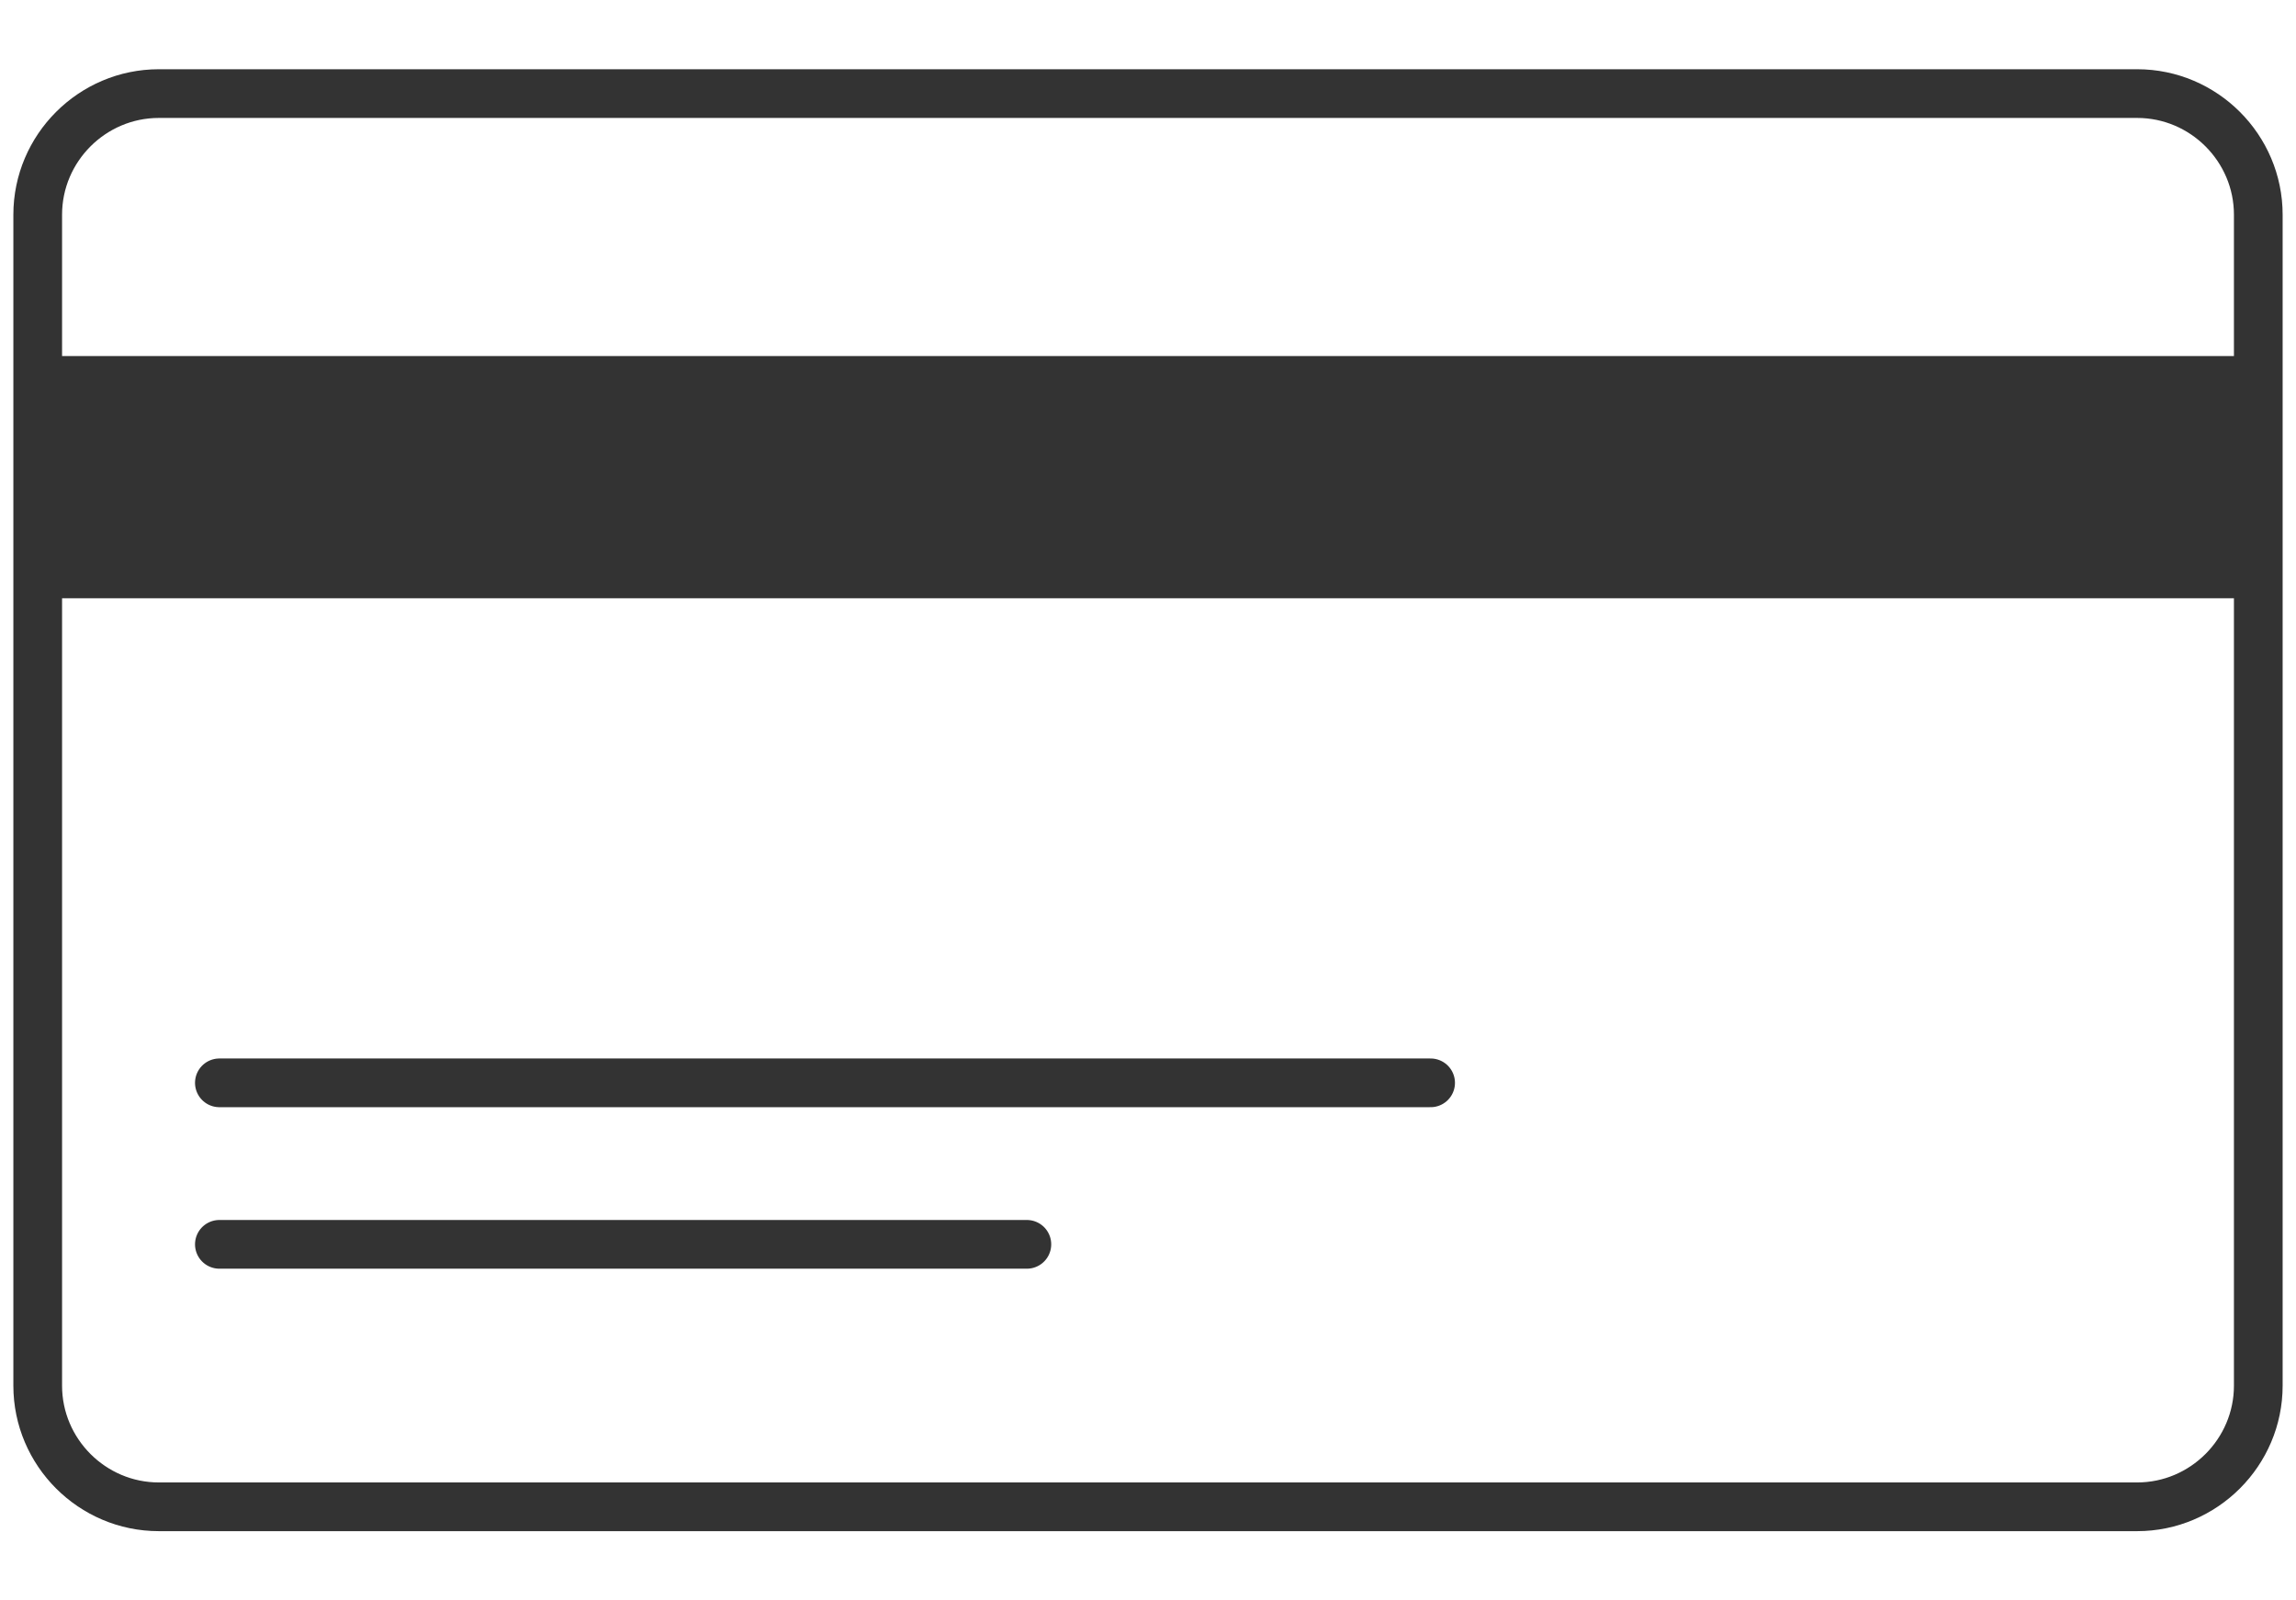 <svg width="33" height="23" viewBox="0 0 33 23" fill="none" xmlns="http://www.w3.org/2000/svg">
<path d="M32.458 19.914C32.458 20.872 31.674 21.655 30.717 21.655H2.283C1.325 21.655 0.542 20.872 0.542 19.914V3.086C0.542 2.128 1.325 1.345 2.283 1.345H30.717C31.675 1.345 32.458 2.128 32.458 3.086V19.914H32.458Z" stroke="#333333" stroke-width="0.7" stroke-miterlimit="10" stroke-linecap="round" stroke-linejoin="round"/>
<path d="M32.458 5.117H0.542V8.598H32.458V5.117Z" fill="#333333"/>
<path d="M3.153 15.562H20.562" stroke="#333333" stroke-width="0.7" stroke-miterlimit="10" stroke-linecap="round" stroke-linejoin="round"/>
<path d="M3.153 17.883H14.759" stroke="#333333" stroke-width="0.7" stroke-miterlimit="10" stroke-linecap="round" stroke-linejoin="round"/>
</svg>
